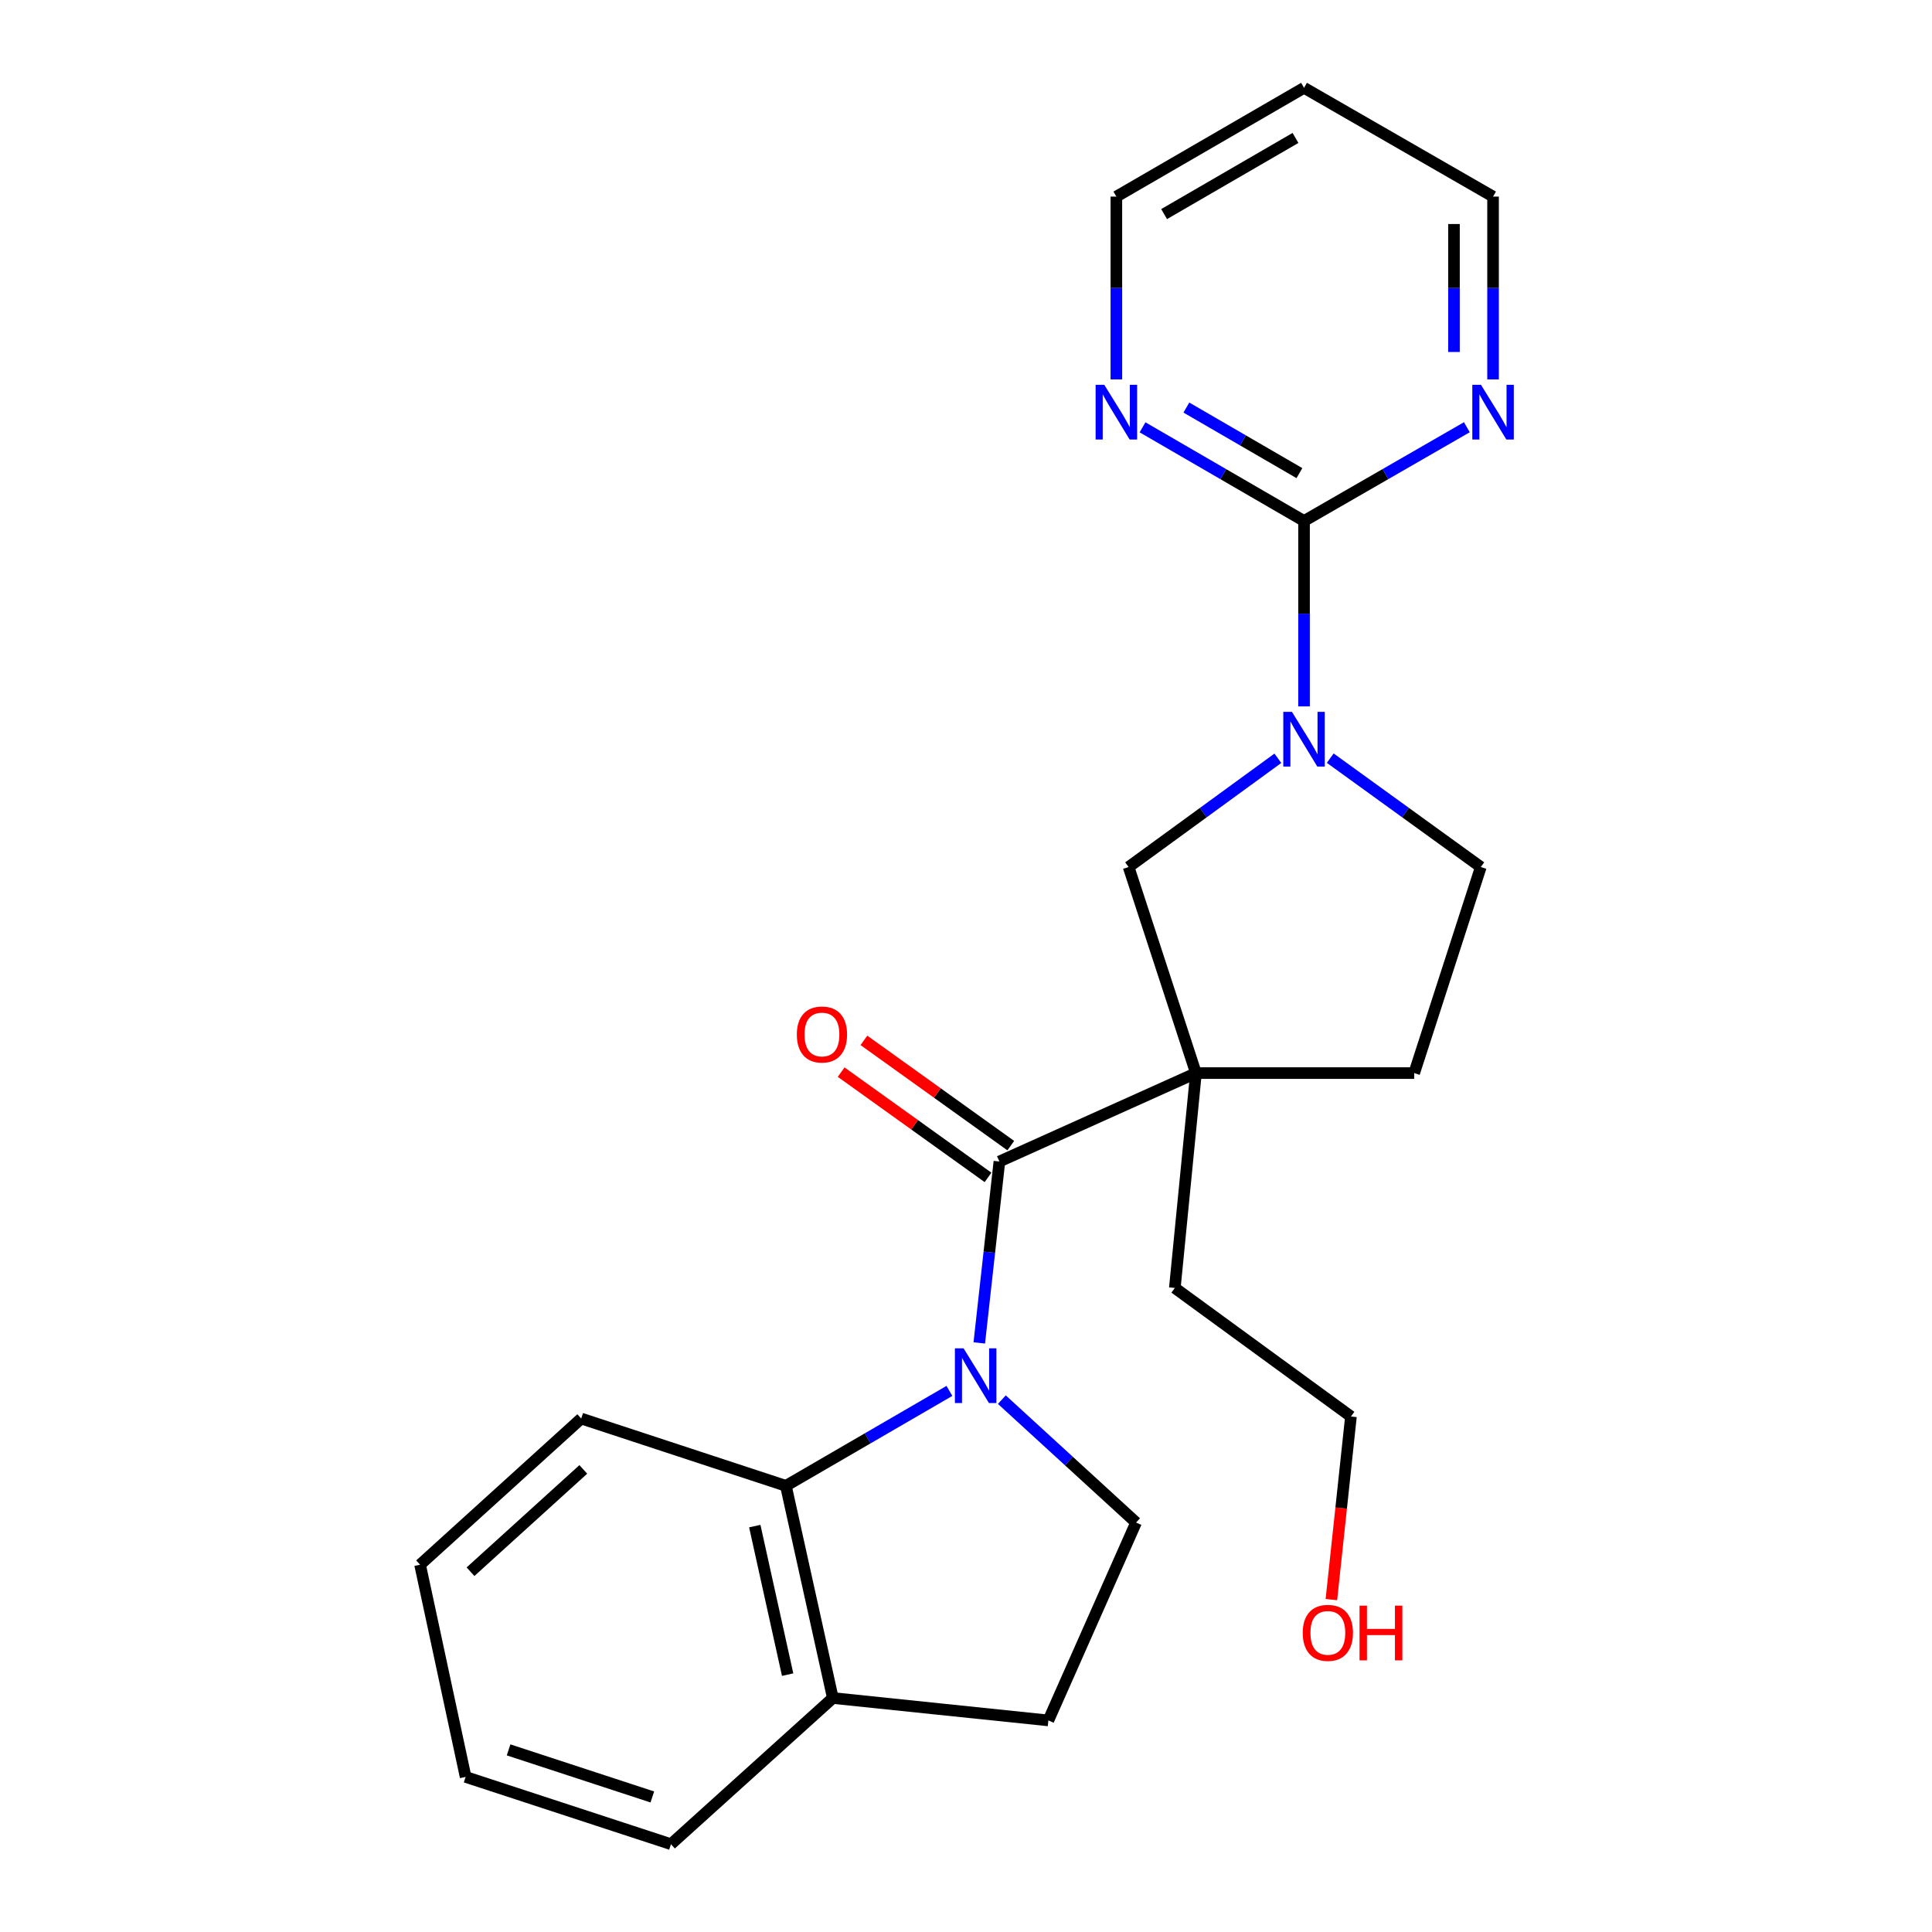 <?xml version='1.0' encoding='iso-8859-1'?>
<svg version='1.1' baseProfile='full'
              xmlns='http://www.w3.org/2000/svg'
                      xmlns:rdkit='http://www.rdkit.org/xml'
                      xmlns:xlink='http://www.w3.org/1999/xlink'
                  xml:space='preserve'
width='1000px' height='1000px' viewBox='0 0 1000 1000'>
<!-- END OF HEADER -->
<rect style='opacity:1.0;fill:#FFFFFF;stroke:none' width='1000' height='1000' x='0' y='0'> </rect>
<path class='bond-1' d='M 506.874,695.094 L 512.081,648.144' style='fill:none;fill-rule:evenodd;stroke:#0000FF;stroke-width:6px;stroke-linecap:butt;stroke-linejoin:miter;stroke-opacity:1' />
<path class='bond-1' d='M 512.081,648.144 L 517.288,601.195' style='fill:none;fill-rule:evenodd;stroke:#000000;stroke-width:6px;stroke-linecap:butt;stroke-linejoin:miter;stroke-opacity:1' />
<path class='bond-4' d='M 491.416,719.926 L 449.097,744.496' style='fill:none;fill-rule:evenodd;stroke:#0000FF;stroke-width:6px;stroke-linecap:butt;stroke-linejoin:miter;stroke-opacity:1' />
<path class='bond-4' d='M 449.097,744.496 L 406.778,769.066' style='fill:none;fill-rule:evenodd;stroke:#000000;stroke-width:6px;stroke-linecap:butt;stroke-linejoin:miter;stroke-opacity:1' />
<path class='bond-6' d='M 518.55,724.452 L 553.291,756.26' style='fill:none;fill-rule:evenodd;stroke:#0000FF;stroke-width:6px;stroke-linecap:butt;stroke-linejoin:miter;stroke-opacity:1' />
<path class='bond-6' d='M 553.291,756.26 L 588.032,788.067' style='fill:none;fill-rule:evenodd;stroke:#000000;stroke-width:6px;stroke-linecap:butt;stroke-linejoin:miter;stroke-opacity:1' />
<path class='bond-0' d='M 619.022,555.429 L 517.288,601.195' style='fill:none;fill-rule:evenodd;stroke:#000000;stroke-width:6px;stroke-linecap:butt;stroke-linejoin:miter;stroke-opacity:1' />
<path class='bond-5' d='M 619.022,555.429 L 584.167,448.773' style='fill:none;fill-rule:evenodd;stroke:#000000;stroke-width:6px;stroke-linecap:butt;stroke-linejoin:miter;stroke-opacity:1' />
<path class='bond-9' d='M 619.022,555.429 L 731.981,555.429' style='fill:none;fill-rule:evenodd;stroke:#000000;stroke-width:6px;stroke-linecap:butt;stroke-linejoin:miter;stroke-opacity:1' />
<path class='bond-14' d='M 619.022,555.429 L 608.089,666.647' style='fill:none;fill-rule:evenodd;stroke:#000000;stroke-width:6px;stroke-linecap:butt;stroke-linejoin:miter;stroke-opacity:1' />
<path class='bond-10' d='M 523.178,592.975 L 485.168,565.734' style='fill:none;fill-rule:evenodd;stroke:#000000;stroke-width:6px;stroke-linecap:butt;stroke-linejoin:miter;stroke-opacity:1' />
<path class='bond-10' d='M 485.168,565.734 L 447.157,538.493' style='fill:none;fill-rule:evenodd;stroke:#FF0000;stroke-width:6px;stroke-linecap:butt;stroke-linejoin:miter;stroke-opacity:1' />
<path class='bond-10' d='M 511.397,609.415 L 473.386,582.174' style='fill:none;fill-rule:evenodd;stroke:#000000;stroke-width:6px;stroke-linecap:butt;stroke-linejoin:miter;stroke-opacity:1' />
<path class='bond-10' d='M 473.386,582.174 L 435.375,554.933' style='fill:none;fill-rule:evenodd;stroke:#FF0000;stroke-width:6px;stroke-linecap:butt;stroke-linejoin:miter;stroke-opacity:1' />
<path class='bond-2' d='M 661.419,392.485 L 622.793,420.629' style='fill:none;fill-rule:evenodd;stroke:#0000FF;stroke-width:6px;stroke-linecap:butt;stroke-linejoin:miter;stroke-opacity:1' />
<path class='bond-2' d='M 622.793,420.629 L 584.167,448.773' style='fill:none;fill-rule:evenodd;stroke:#000000;stroke-width:6px;stroke-linecap:butt;stroke-linejoin:miter;stroke-opacity:1' />
<path class='bond-3' d='M 674.968,365.63 L 674.968,317.642' style='fill:none;fill-rule:evenodd;stroke:#0000FF;stroke-width:6px;stroke-linecap:butt;stroke-linejoin:miter;stroke-opacity:1' />
<path class='bond-3' d='M 674.968,317.642 L 674.968,269.654' style='fill:none;fill-rule:evenodd;stroke:#000000;stroke-width:6px;stroke-linecap:butt;stroke-linejoin:miter;stroke-opacity:1' />
<path class='bond-26' d='M 688.531,392.42 L 727.498,420.597' style='fill:none;fill-rule:evenodd;stroke:#0000FF;stroke-width:6px;stroke-linecap:butt;stroke-linejoin:miter;stroke-opacity:1' />
<path class='bond-26' d='M 727.498,420.597 L 766.466,448.773' style='fill:none;fill-rule:evenodd;stroke:#000000;stroke-width:6px;stroke-linecap:butt;stroke-linejoin:miter;stroke-opacity:1' />
<path class='bond-7' d='M 674.968,269.654 L 633.172,245.418' style='fill:none;fill-rule:evenodd;stroke:#000000;stroke-width:6px;stroke-linecap:butt;stroke-linejoin:miter;stroke-opacity:1' />
<path class='bond-7' d='M 633.172,245.418 L 591.376,221.182' style='fill:none;fill-rule:evenodd;stroke:#0000FF;stroke-width:6px;stroke-linecap:butt;stroke-linejoin:miter;stroke-opacity:1' />
<path class='bond-7' d='M 672.575,244.887 L 643.318,227.921' style='fill:none;fill-rule:evenodd;stroke:#000000;stroke-width:6px;stroke-linecap:butt;stroke-linejoin:miter;stroke-opacity:1' />
<path class='bond-7' d='M 643.318,227.921 L 614.061,210.956' style='fill:none;fill-rule:evenodd;stroke:#0000FF;stroke-width:6px;stroke-linecap:butt;stroke-linejoin:miter;stroke-opacity:1' />
<path class='bond-8' d='M 674.968,269.654 L 717.104,245.394' style='fill:none;fill-rule:evenodd;stroke:#000000;stroke-width:6px;stroke-linecap:butt;stroke-linejoin:miter;stroke-opacity:1' />
<path class='bond-8' d='M 717.104,245.394 L 759.241,221.135' style='fill:none;fill-rule:evenodd;stroke:#0000FF;stroke-width:6px;stroke-linecap:butt;stroke-linejoin:miter;stroke-opacity:1' />
<path class='bond-12' d='M 406.778,769.066 L 431.071,878.891' style='fill:none;fill-rule:evenodd;stroke:#000000;stroke-width:6px;stroke-linecap:butt;stroke-linejoin:miter;stroke-opacity:1' />
<path class='bond-12' d='M 390.674,789.908 L 407.679,866.785' style='fill:none;fill-rule:evenodd;stroke:#000000;stroke-width:6px;stroke-linecap:butt;stroke-linejoin:miter;stroke-opacity:1' />
<path class='bond-15' d='M 406.778,769.066 L 300.841,734.234' style='fill:none;fill-rule:evenodd;stroke:#000000;stroke-width:6px;stroke-linecap:butt;stroke-linejoin:miter;stroke-opacity:1' />
<path class='bond-13' d='M 588.032,788.067 L 542.637,890.487' style='fill:none;fill-rule:evenodd;stroke:#000000;stroke-width:6px;stroke-linecap:butt;stroke-linejoin:miter;stroke-opacity:1' />
<path class='bond-18' d='M 577.829,196.377 L 577.829,149.069' style='fill:none;fill-rule:evenodd;stroke:#0000FF;stroke-width:6px;stroke-linecap:butt;stroke-linejoin:miter;stroke-opacity:1' />
<path class='bond-18' d='M 577.829,149.069 L 577.829,101.76' style='fill:none;fill-rule:evenodd;stroke:#000000;stroke-width:6px;stroke-linecap:butt;stroke-linejoin:miter;stroke-opacity:1' />
<path class='bond-17' d='M 772.803,196.377 L 772.803,149.069' style='fill:none;fill-rule:evenodd;stroke:#0000FF;stroke-width:6px;stroke-linecap:butt;stroke-linejoin:miter;stroke-opacity:1' />
<path class='bond-17' d='M 772.803,149.069 L 772.803,101.76' style='fill:none;fill-rule:evenodd;stroke:#000000;stroke-width:6px;stroke-linecap:butt;stroke-linejoin:miter;stroke-opacity:1' />
<path class='bond-17' d='M 752.577,182.184 L 752.577,149.069' style='fill:none;fill-rule:evenodd;stroke:#0000FF;stroke-width:6px;stroke-linecap:butt;stroke-linejoin:miter;stroke-opacity:1' />
<path class='bond-17' d='M 752.577,149.069 L 752.577,115.953' style='fill:none;fill-rule:evenodd;stroke:#000000;stroke-width:6px;stroke-linecap:butt;stroke-linejoin:miter;stroke-opacity:1' />
<path class='bond-11' d='M 731.981,555.429 L 766.466,448.773' style='fill:none;fill-rule:evenodd;stroke:#000000;stroke-width:6px;stroke-linecap:butt;stroke-linejoin:miter;stroke-opacity:1' />
<path class='bond-20' d='M 431.071,878.891 L 347.292,954.545' style='fill:none;fill-rule:evenodd;stroke:#000000;stroke-width:6px;stroke-linecap:butt;stroke-linejoin:miter;stroke-opacity:1' />
<path class='bond-24' d='M 431.071,878.891 L 542.637,890.487' style='fill:none;fill-rule:evenodd;stroke:#000000;stroke-width:6px;stroke-linecap:butt;stroke-linejoin:miter;stroke-opacity:1' />
<path class='bond-21' d='M 608.089,666.647 L 699.25,733.177' style='fill:none;fill-rule:evenodd;stroke:#000000;stroke-width:6px;stroke-linecap:butt;stroke-linejoin:miter;stroke-opacity:1' />
<path class='bond-22' d='M 300.841,734.234 L 217.433,809.888' style='fill:none;fill-rule:evenodd;stroke:#000000;stroke-width:6px;stroke-linecap:butt;stroke-linejoin:miter;stroke-opacity:1' />
<path class='bond-22' d='M 301.918,760.563 L 243.533,813.521' style='fill:none;fill-rule:evenodd;stroke:#000000;stroke-width:6px;stroke-linecap:butt;stroke-linejoin:miter;stroke-opacity:1' />
<path class='bond-16' d='M 674.968,45.455 L 772.803,101.76' style='fill:none;fill-rule:evenodd;stroke:#000000;stroke-width:6px;stroke-linecap:butt;stroke-linejoin:miter;stroke-opacity:1' />
<path class='bond-27' d='M 674.968,45.455 L 577.829,101.76' style='fill:none;fill-rule:evenodd;stroke:#000000;stroke-width:6px;stroke-linecap:butt;stroke-linejoin:miter;stroke-opacity:1' />
<path class='bond-27' d='M 670.54,71.399 L 602.543,110.813' style='fill:none;fill-rule:evenodd;stroke:#000000;stroke-width:6px;stroke-linecap:butt;stroke-linejoin:miter;stroke-opacity:1' />
<path class='bond-19' d='M 689.125,827.947 L 694.187,780.562' style='fill:none;fill-rule:evenodd;stroke:#FF0000;stroke-width:6px;stroke-linecap:butt;stroke-linejoin:miter;stroke-opacity:1' />
<path class='bond-19' d='M 694.187,780.562 L 699.25,733.177' style='fill:none;fill-rule:evenodd;stroke:#000000;stroke-width:6px;stroke-linecap:butt;stroke-linejoin:miter;stroke-opacity:1' />
<path class='bond-25' d='M 347.292,954.545 L 241.007,919.735' style='fill:none;fill-rule:evenodd;stroke:#000000;stroke-width:6px;stroke-linecap:butt;stroke-linejoin:miter;stroke-opacity:1' />
<path class='bond-25' d='M 337.645,930.103 L 263.245,905.736' style='fill:none;fill-rule:evenodd;stroke:#000000;stroke-width:6px;stroke-linecap:butt;stroke-linejoin:miter;stroke-opacity:1' />
<path class='bond-23' d='M 217.433,809.888 L 241.007,919.735' style='fill:none;fill-rule:evenodd;stroke:#000000;stroke-width:6px;stroke-linecap:butt;stroke-linejoin:miter;stroke-opacity:1' />
<path  class='atom-0' d='M 498.735 697.882
L 508.015 712.882
Q 508.935 714.362, 510.415 717.042
Q 511.895 719.722, 511.975 719.882
L 511.975 697.882
L 515.735 697.882
L 515.735 726.202
L 511.855 726.202
L 501.895 709.802
Q 500.735 707.882, 499.495 705.682
Q 498.295 703.482, 497.935 702.802
L 497.935 726.202
L 494.255 726.202
L 494.255 697.882
L 498.735 697.882
' fill='#0000FF'/>
<path  class='atom-3' d='M 668.708 368.453
L 677.988 383.453
Q 678.908 384.933, 680.388 387.613
Q 681.868 390.293, 681.948 390.453
L 681.948 368.453
L 685.708 368.453
L 685.708 396.773
L 681.828 396.773
L 671.868 380.373
Q 670.708 378.453, 669.468 376.253
Q 668.268 374.053, 667.908 373.373
L 667.908 396.773
L 664.228 396.773
L 664.228 368.453
L 668.708 368.453
' fill='#0000FF'/>
<path  class='atom-8' d='M 571.569 199.166
L 580.849 214.166
Q 581.769 215.646, 583.249 218.326
Q 584.729 221.006, 584.809 221.166
L 584.809 199.166
L 588.569 199.166
L 588.569 227.486
L 584.689 227.486
L 574.729 211.086
Q 573.569 209.166, 572.329 206.966
Q 571.129 204.766, 570.769 204.086
L 570.769 227.486
L 567.089 227.486
L 567.089 199.166
L 571.569 199.166
' fill='#0000FF'/>
<path  class='atom-9' d='M 766.543 199.166
L 775.823 214.166
Q 776.743 215.646, 778.223 218.326
Q 779.703 221.006, 779.783 221.166
L 779.783 199.166
L 783.543 199.166
L 783.543 227.486
L 779.663 227.486
L 769.703 211.086
Q 768.543 209.166, 767.303 206.966
Q 766.103 204.766, 765.743 204.086
L 765.743 227.486
L 762.063 227.486
L 762.063 199.166
L 766.543 199.166
' fill='#0000FF'/>
<path  class='atom-11' d='M 412.441 535.452
Q 412.441 528.652, 415.801 524.852
Q 419.161 521.052, 425.441 521.052
Q 431.721 521.052, 435.081 524.852
Q 438.441 528.652, 438.441 535.452
Q 438.441 542.332, 435.041 546.252
Q 431.641 550.132, 425.441 550.132
Q 419.201 550.132, 415.801 546.252
Q 412.441 542.372, 412.441 535.452
M 425.441 546.932
Q 429.761 546.932, 432.081 544.052
Q 434.441 541.132, 434.441 535.452
Q 434.441 529.892, 432.081 527.092
Q 429.761 524.252, 425.441 524.252
Q 421.121 524.252, 418.761 527.052
Q 416.441 529.852, 416.441 535.452
Q 416.441 541.172, 418.761 544.052
Q 421.121 546.932, 425.441 546.932
' fill='#FF0000'/>
<path  class='atom-20' d='M 674.294 845.161
Q 674.294 838.361, 677.654 834.561
Q 681.014 830.761, 687.294 830.761
Q 693.574 830.761, 696.934 834.561
Q 700.294 838.361, 700.294 845.161
Q 700.294 852.041, 696.894 855.961
Q 693.494 859.841, 687.294 859.841
Q 681.054 859.841, 677.654 855.961
Q 674.294 852.081, 674.294 845.161
M 687.294 856.641
Q 691.614 856.641, 693.934 853.761
Q 696.294 850.841, 696.294 845.161
Q 696.294 839.601, 693.934 836.801
Q 691.614 833.961, 687.294 833.961
Q 682.974 833.961, 680.614 836.761
Q 678.294 839.561, 678.294 845.161
Q 678.294 850.881, 680.614 853.761
Q 682.974 856.641, 687.294 856.641
' fill='#FF0000'/>
<path  class='atom-20' d='M 703.694 831.081
L 707.534 831.081
L 707.534 843.121
L 722.014 843.121
L 722.014 831.081
L 725.854 831.081
L 725.854 859.401
L 722.014 859.401
L 722.014 846.321
L 707.534 846.321
L 707.534 859.401
L 703.694 859.401
L 703.694 831.081
' fill='#FF0000'/>
</svg>
